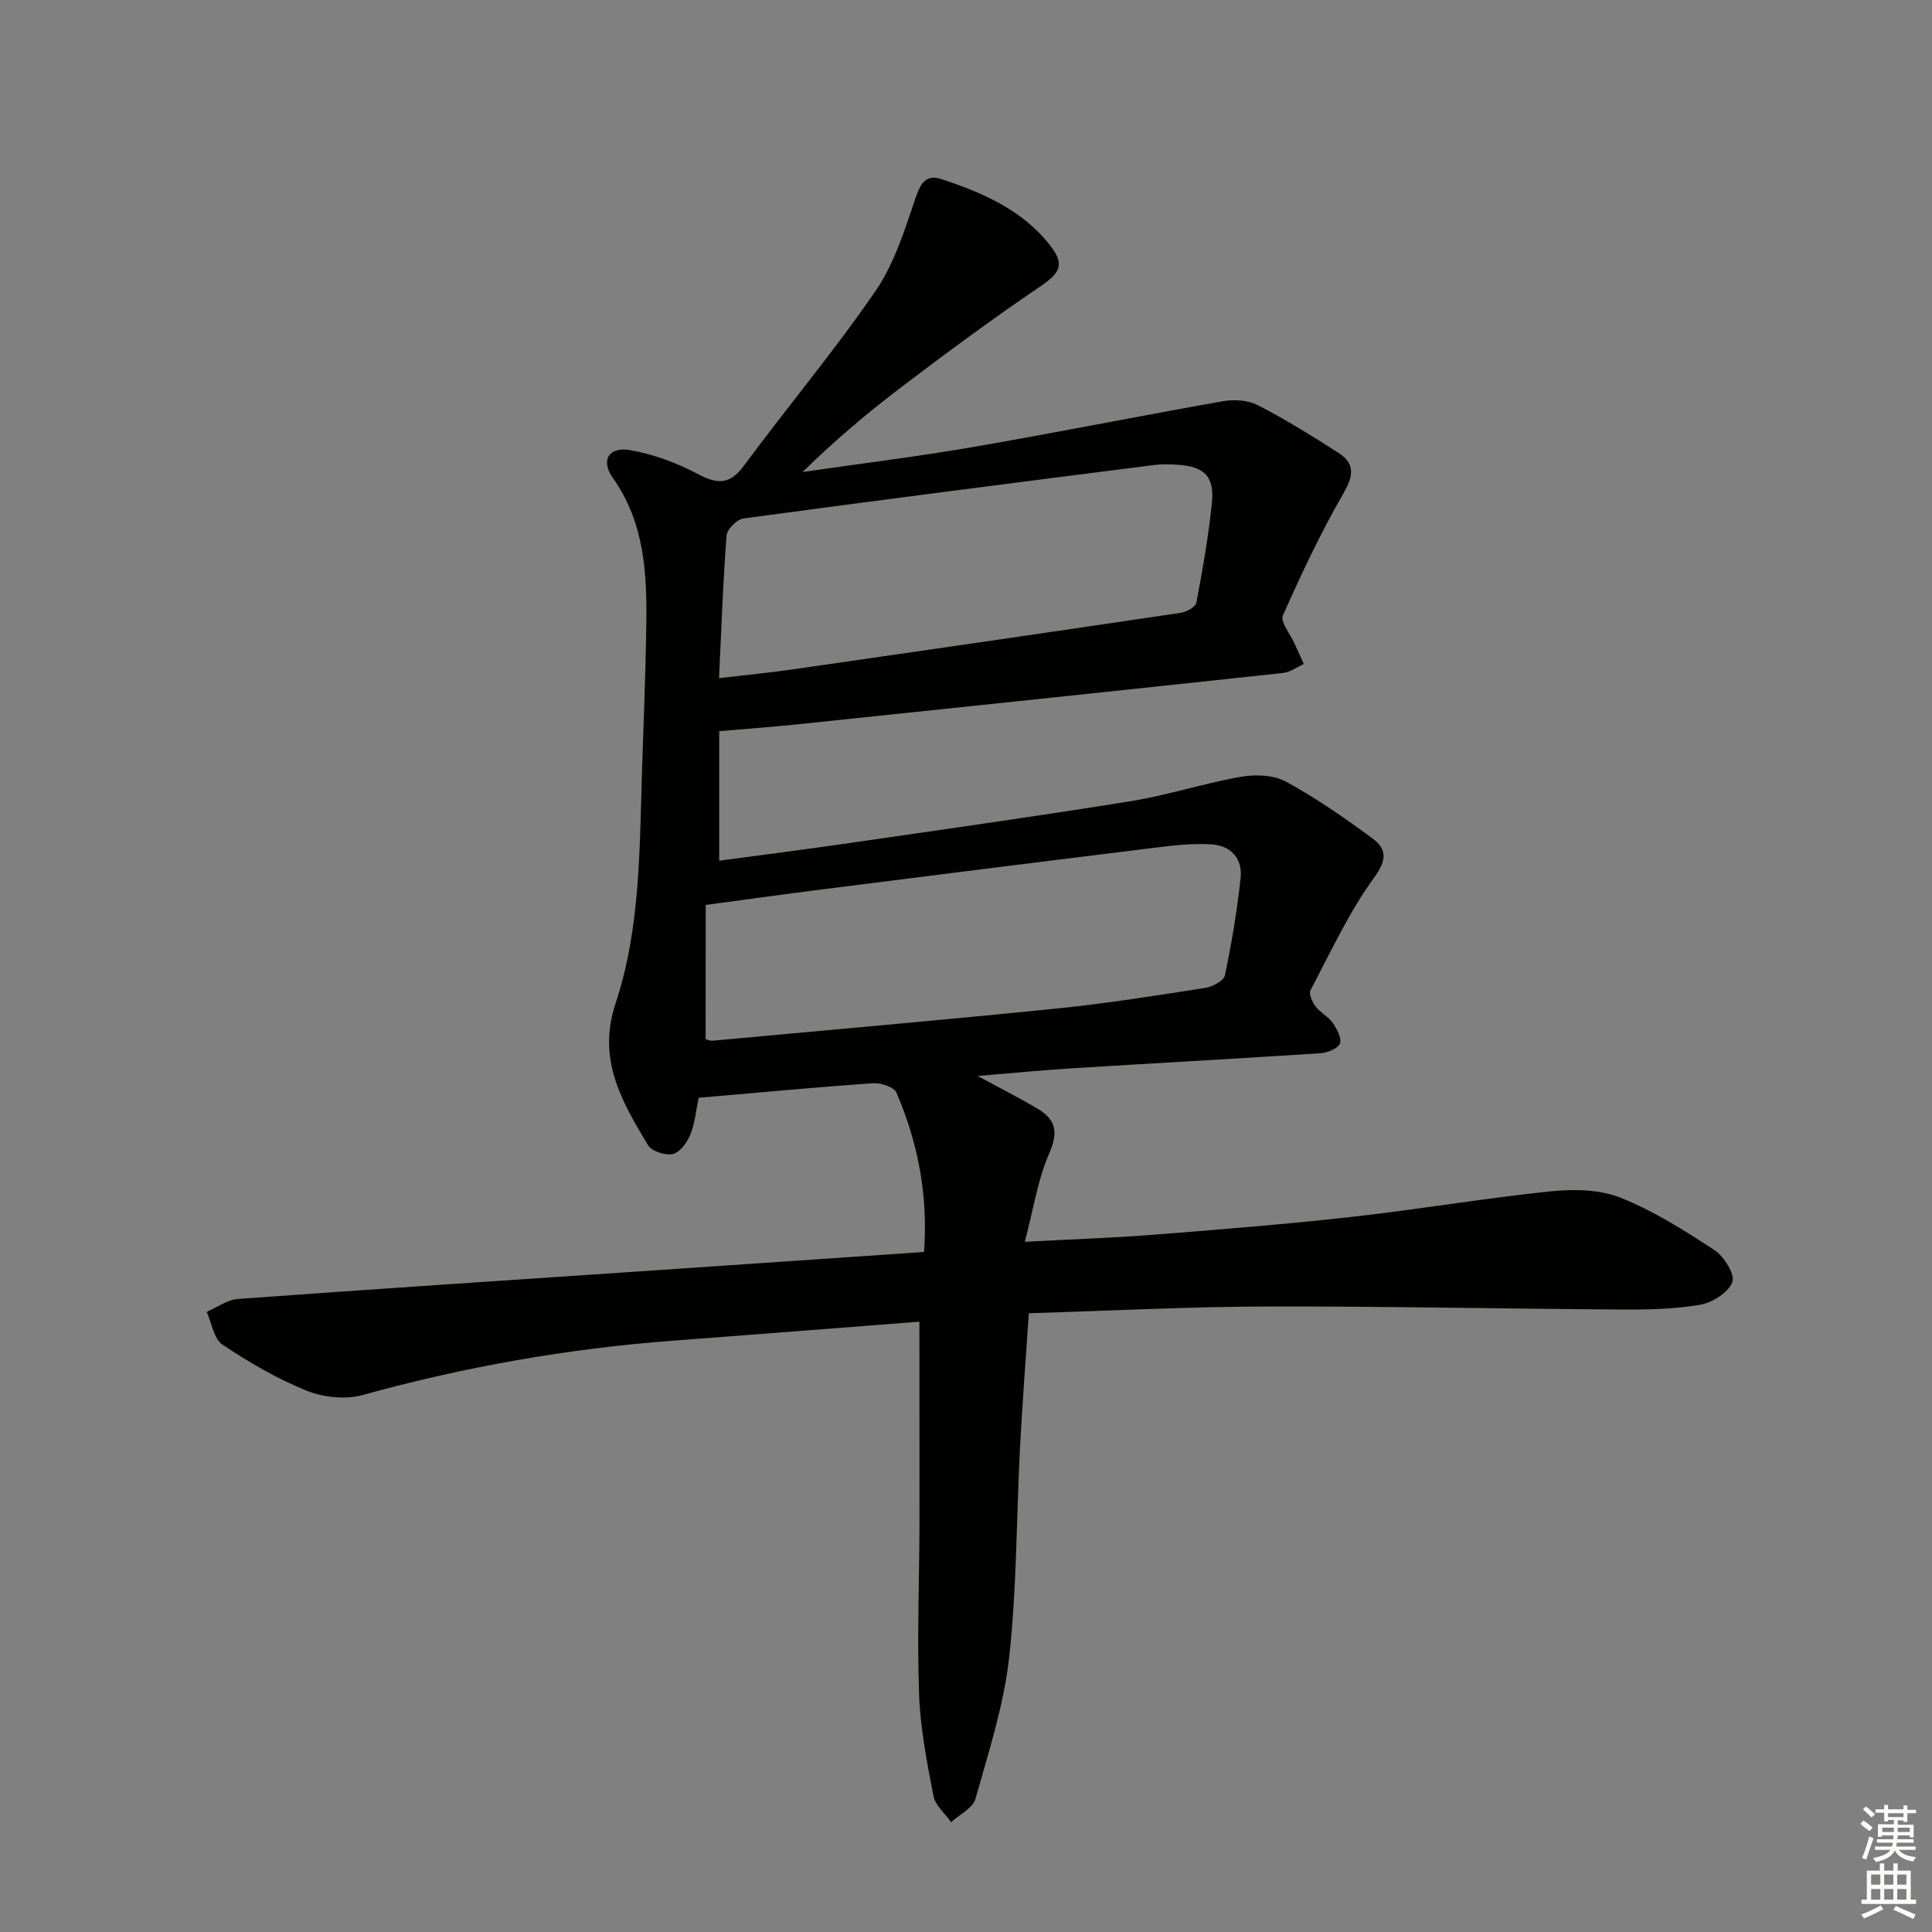 <svg enable-background="new 0 0 400 400" viewBox="0 0 400 400" xmlns="http://www.w3.org/2000/svg"><rect x="0" y="0" width="400" height="400" fill="#808080" stroke="none"/><path d="m190.35 273.64c-17.05 1.32-34.07 2.66-51.1 3.94-21.76 1.64-43.11 5.42-64.16 11.24-3.57.99-8.17.5-11.65-.91-6.1-2.47-11.9-5.86-17.39-9.53-1.79-1.2-2.2-4.45-3.25-6.77 2.14-.92 4.24-2.51 6.44-2.67 28.67-2.09 57.36-3.97 86.05-5.91 18.56-1.26 37.11-2.53 56.02-3.82.86-11.89-1.28-22.68-5.71-32.99-.5-1.16-3.21-2.06-4.82-1.95-11.93.83-23.83 1.95-36.13 3.01-.54 2.54-.76 5.22-1.72 7.61-.66 1.63-2.14 3.69-3.6 4.03-1.55.36-4.41-.55-5.17-1.83-5.38-8.97-10.58-17.72-6.72-29.33 5.18-15.6 4.96-32.09 5.49-48.36.32-9.98.74-19.95.88-29.93.15-10.69-.34-21.22-6.92-30.51-2.57-3.63-.87-6.52 3.5-5.77 4.79.82 9.61 2.58 13.91 4.86 4.05 2.15 6.67 2.48 9.68-1.58 9-12.17 18.76-23.8 27.31-36.26 3.94-5.74 6.08-12.82 8.37-19.52 1.03-3.02 2.31-4.56 5.17-3.63 8.59 2.81 16.86 6.4 22.61 13.78 3.12 4.01 1.99 5.72-2.22 8.57-9.61 6.51-18.95 13.42-28.2 20.43-7.24 5.48-14.2 11.35-20.85 17.88 11.73-1.7 23.49-3.14 35.17-5.15 17.31-2.98 34.55-6.45 51.85-9.5 2.32-.41 5.19-.23 7.22.81 5.74 2.96 11.25 6.38 16.69 9.87 3.47 2.23 3.16 4.74 1.04 8.4-4.7 8.14-8.73 16.69-12.53 25.29-.58 1.31 1.52 3.81 2.39 5.76.64 1.43 1.29 2.86 1.94 4.28-1.43.64-2.81 1.69-4.29 1.85-33.52 3.61-67.05 7.14-100.58 10.64-5.11.53-10.24.9-16.16 1.41v26.82c8.47-1.14 17.29-2.26 26.09-3.53 19.71-2.86 39.43-5.63 59.09-8.79 7.68-1.24 15.15-3.71 22.82-5.05 3.02-.53 6.79-.39 9.37 1.02 6.23 3.39 12.11 7.49 17.84 11.71 2.94 2.17 3.14 4.36.39 8.13-5.23 7.17-9.01 15.42-13.19 23.33-.39.74.36 2.43 1.04 3.33.99 1.3 2.65 2.11 3.57 3.44.87 1.24 1.91 3.2 1.48 4.27-.43 1.06-2.58 1.9-4.03 2-17.09 1.12-34.18 2.05-51.27 3.11-6.28.39-12.54 1.01-19.7 1.6 4.74 2.57 8.73 4.57 12.54 6.85 3.71 2.23 4.15 4.9 2.27 9.2-2.39 5.46-3.27 11.57-5.04 18.28 9.76-.52 18.21-.8 26.62-1.46 13.74-1.08 27.49-2.18 41.19-3.71 13.69-1.53 27.3-3.85 41-5.27 4.78-.5 10.17-.42 14.52 1.31 6.87 2.73 13.27 6.8 19.49 10.88 1.97 1.3 4.28 5.08 3.66 6.62-.87 2.16-4.15 4.24-6.69 4.67-5.36.92-10.91 1.01-16.38.98-24.47-.15-48.94-.69-73.41-.62-16.11.04-32.22.88-49.17 1.39-.63 9.48-1.35 18.67-1.83 27.88-.75 14.45-.65 28.98-2.24 43.33-1.1 9.93-4.26 19.67-6.99 29.35-.54 1.92-3.3 3.22-5.03 4.81-1.27-1.81-3.29-3.47-3.67-5.45-1.34-6.98-2.72-14.05-2.97-21.12-.42-11.8.06-23.63.09-35.44.01-13.77-.02-27.54-.02-41.61zm-44.26-58.48c.45.11.93.35 1.39.31 23.82-2.19 47.64-4.27 71.44-6.68 10.24-1.04 20.42-2.67 30.59-4.25 1.52-.24 3.86-1.47 4.1-2.61 1.39-6.64 2.51-13.36 3.24-20.11.44-4.07-1.99-6.78-6.1-7.01-3.61-.2-7.28.15-10.88.6-23.24 2.86-46.48 5.79-69.71 8.74-7.83.99-15.66 2.08-24.05 3.21-.02 9.59-.02 18.64-.02 27.8zm2.78-74.76c5.6-.66 10.53-1.13 15.42-1.83 26.75-3.85 53.49-7.73 80.22-11.7 1.18-.18 3.02-1.22 3.19-2.12 1.29-6.84 2.51-13.72 3.21-20.64.55-5.5-1.55-7.51-7.1-7.89-1.65-.11-3.35-.14-4.99.07-28.3 3.61-56.6 7.22-84.88 11.05-1.36.18-3.41 2.22-3.51 3.52-.74 9.58-1.07 19.2-1.56 29.54z" fill="#010100"/><g fill="#fbfcfa"><path d="m385.2 377.6.6-.7c.6.4 1.3.9 1.9 1.5l-.6.7c-.8-.5-1.4-1-1.9-1.5zm.3 7.1c.6-1.4 1.1-2.9 1.5-4.5.3.1.6.3.9.4-.5 1.4-1 2.9-1.5 4.4zm.2-10.1.6-.6c.7.5 1.3 1.1 1.9 1.6l-.7.7c-.6-.6-1.2-1.2-1.8-1.7zm8.4-.8h.8v.9h1.8v.7h-1.8v1.8h-.8v-.3h-1.2v.9h3.3v2.6h-.8v-.4h-2.5c0 .3 0 .6-.1.8h3.4v.7h-3.5c0 .3-.1.6-.1.8h4v.7h-3.5c.7.9 1.9 1.3 3.6 1.5-.2.2-.4.5-.6.9-1.9-.3-3.2-1.1-3.8-2.3-.5 1.1-1.8 2-3.9 2.4-.2-.3-.4-.5-.6-.8 1.9-.4 3.1-.9 3.6-1.7h-3.2v-.7h3.5c.1-.2.1-.5.2-.8h-3.3v-.7h3.4c0-.2 0-.5 0-.8h-2.4v.3h-.8v-2.6h3.3v-.9h-1.2v.3h-.8v-1.8h-1.8v-.7h1.8v-.9h.8v.9h3.2zm-4.4 5.5h2.4c0-.3 0-.6 0-.9h-2.4zm1.2-3.1h3.2v-.8h-3.2zm4.4 2.2h-2.4v.9h2.5v-.9z"/><path d="m389.2 385.8h.9v1.5h1.9v-1.5h.9v1.5h2.7v6h1.1v.9h-11.3v-.9h1.1v-6h2.7zm.2 8.7.5.8c-1.2.6-2.5 1.3-4 1.9-.2-.3-.3-.6-.6-.8 1.6-.6 3-1.3 4.1-1.9zm-2-4.3h1.9v-2.1h-1.9zm0 3.1h1.9v-2.2h-1.9zm2.7-3.1h1.9v-2.1h-1.9zm0 3.1h1.9v-2.2h-1.9zm2.4 1.3c1.4.6 2.7 1.2 4.1 1.8l-.5.9c-1.5-.7-2.8-1.4-4.1-1.9zm2.2-6.5h-1.9v2.1h1.9zm-1.9 5.2h1.9v-2.2h-1.9z"/></g></svg>